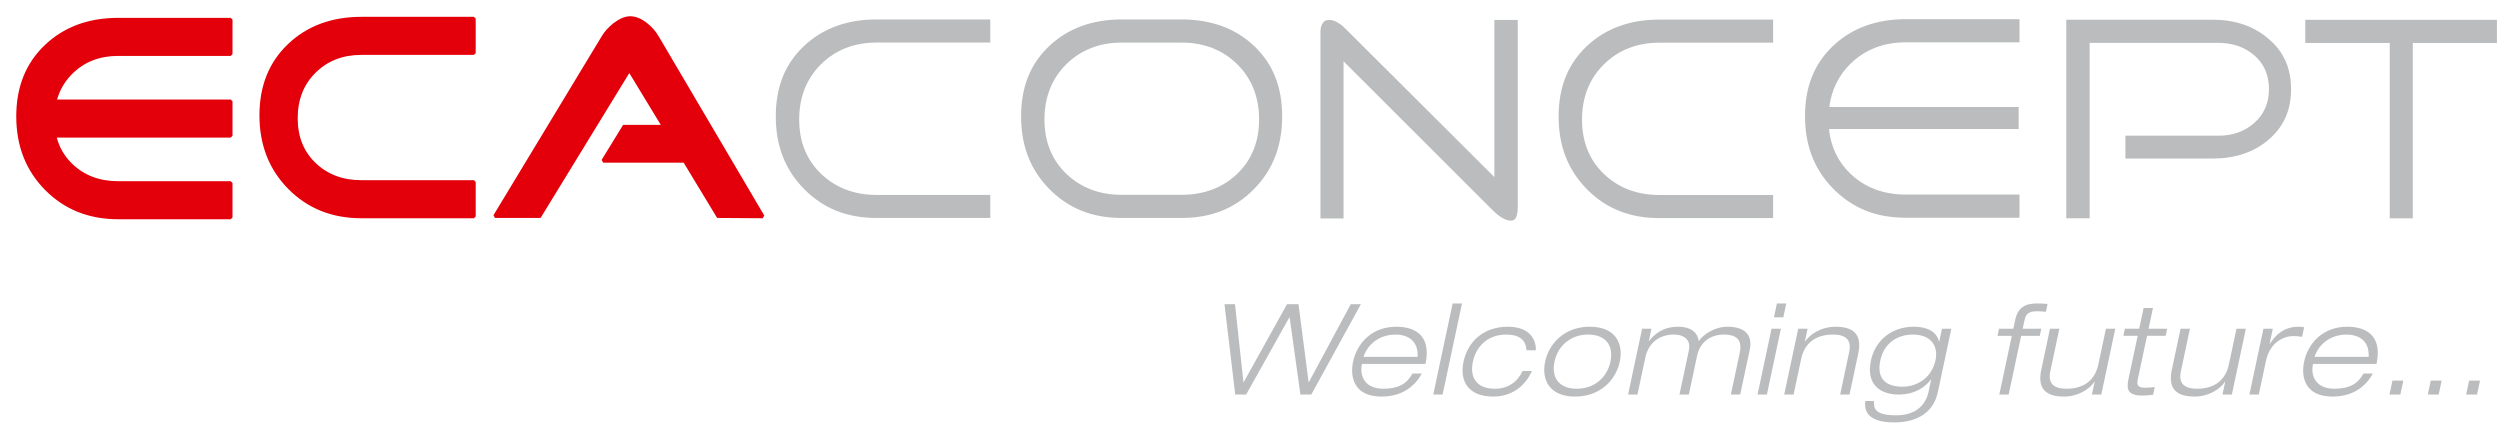 <svg clip-rule="evenodd" fill-rule="evenodd" stroke-miterlimit="1.414" viewBox="0 0 355 60" xmlns="http://www.w3.org/2000/svg"><path d="m67.294 30.737h-15.968c-4.11 0-7.508-1.359-10.197-4.072-2.689-2.715-4.033-6.142-4.033-10.282 0-4.115 1.329-7.431 3.992-9.955 2.66-2.521 6.073-3.783 10.238-3.783h15.968v4.894h-15.968c-2.703 0-4.93.864-6.68 2.591-1.753 1.727-2.628 3.949-2.628 6.664 0 2.686.875 4.866 2.628 6.539 1.75 1.673 3.977 2.509 6.68 2.509h15.968z" fill="#e3000a" fill-rule="nonzero" stroke="#e3000a" stroke-width=".51"/><path d="m108.307 30.737-6.33-.043-4.757-7.854h-11.573l2.979-4.854h5.657l-4.923-8.102-12.741 20.81h-6.33l15.348-25.376c.385-.658.924-1.261 1.613-1.81.827-.63 1.572-.945 2.234-.945.717 0 1.461.302 2.234.905.662.521 1.2 1.137 1.613 1.85z" fill="#e3000a" fill-rule="nonzero" stroke="#e3000a" stroke-width=".51"/><path d="m140.621 27.678v3.273h-16.158c-4.178 0-7.53-1.337-10.252-4.079-2.723-2.753-4.05-6.134-4.05-10.35 0-4.167 1.307-7.431 3.98-9.967 2.655-2.516 6.135-3.794 10.322-3.794h16.158v3.283h-16.158c-3.155 0-5.8 1.032-7.864 3.067s-3.115 4.678-3.115 7.853c0 3.155 1.051 5.76 3.125 7.736 2.064 1.965 4.699 2.978 7.854 2.978z" fill="#bbbcbd" fill-rule="nonzero"/><path d="m251.784 27.687v3.282h-16.159c-4.178 0-7.529-1.327-10.251-4.068-2.723-2.762-4.05-6.144-4.05-10.36 0-4.167 1.308-7.431 3.98-9.967 2.655-2.517 6.135-3.794 10.321-3.794h16.159v3.283h-16.159c-3.155 0-5.799 1.032-7.863 3.067-2.064 2.034-3.115 4.678-3.115 7.853 0 3.156 1.051 5.76 3.126 7.735 2.063 1.966 4.697 2.969 7.852 2.969z" fill="#bbbcbd" fill-rule="nonzero"/><path d="m167.771 27.664h-8.483c-3.149 0-5.791-.998-7.851-2.967-2.072-1.977-3.123-4.578-3.123-7.73 0-3.175 1.047-5.817 3.112-7.853 2.061-2.034 4.706-3.066 7.862-3.066h8.483c3.184 0 5.844 1.032 7.907 3.066 2.067 2.036 3.113 4.679 3.113 7.853 0 3.152-1.051 5.752-3.124 7.731-2.062 1.968-4.718 2.966-7.896 2.966m-8.483-24.904c-4.188 0-7.659 1.276-10.315 3.792-2.676 2.537-3.977 5.799-3.977 9.973 0 4.215 1.322 7.599 4.043 10.347 2.72 2.745 6.072 4.079 10.249 4.079h8.483c4.207 0 7.565-1.334 10.27-4.077 2.708-2.749 4.025-6.134 4.025-10.349 0-4.174-1.295-7.437-3.959-9.975-2.64-2.515-6.117-3.79-10.336-3.79h-8.483z" fill="#bbbcbd" fill-rule="nonzero"/><path d="m325.333 12.679c0-3.046-1.073-5.412-3.282-7.233-2.07-1.759-4.71-2.647-7.858-2.647h-20.78v28.193h3.319v-24.903h18.304c1.976 0 3.667.582 5.031 1.732 1.41 1.193 2.126 2.812 2.126 4.813 0 1.998-.712 3.629-2.116 4.85-1.363 1.184-3.058 1.785-5.041 1.785h-13.23v3.246h12.387c3.15 0 5.793-.873 7.851-2.596 2.214-1.852 3.289-4.22 3.289-7.24" fill="#bbbcbd" fill-rule="nonzero"/><path d="m354.563 2.813h-27.214v3.288h11.994v24.903h3.273v-24.903h11.947z" fill="#bbbcbd" fill-rule="nonzero"/><path d="m32.761 30.88h-15.968c-4.109 0-7.508-1.358-10.197-4.072s-4.033-6.141-4.033-10.281c0-4.115 1.33-7.431 3.992-9.955 2.661-2.522 6.074-3.783 10.238-3.783h15.968v4.894h-15.968c-2.703 0-4.929.864-6.68 2.591-1.753 1.727-2.627 3.949-2.627 6.664 0 2.686.874 4.866 2.627 6.539 1.751 1.673 3.977 2.509 6.68 2.509h15.968z" fill="#e3000a" fill-rule="nonzero" stroke="#e3000a" stroke-width=".51"/><path d="m5.933 14.388h26.829v4.894h-26.829z" fill="#e3000a" stroke="#e3000a" stroke-width=".51"/><g fill-rule="nonzero"><path d="m215.52 2.83h-3.319v22.315l-21.129-21.056c-.84-.835-1.622-1.259-2.325-1.259-.505 0-.716.19-.856.377-.257.345-.383.752-.383 1.245v26.57h3.276v-22.317l21.128 21.102c1.001.997 1.898 1.525 2.594 1.525.328 0 1.014 0 1.014-1.933z" fill="#bbbcbd"/><path d="m270.608 6.012h16.159v-3.288h-16.159c-4.191 0-7.663 1.277-10.317 3.794-2.676 2.537-3.978 5.8-3.978 9.971 0 4.215 1.323 7.6 4.044 10.348 2.723 2.745 6.076 4.081 10.251 4.081h16.159v-3.291h-16.159c-3.153 0-5.795-.998-7.853-2.966-1.756-1.675-2.77-3.804-3.042-6.33h26.938v-3.135h-26.894c.319-2.41 1.312-4.466 2.988-6.119 2.061-2.034 4.705-3.065 7.863-3.065" fill="#bbbcbd"/><path d="m191.809 43.196h1.438l-7.043 12.83h-1.546l-1.531-10.96h-.036l-6.142 10.96h-1.545l-1.528-12.83h1.491l1.202 11.07h.036l6.147-11.07h1.636l1.436 11.07h.036z" fill="#bbbcbd"/><path d="m201.304 50.672c.113-2.3-1.393-3.163-3.171-3.163-1.708 0-3.728.88-4.52 3.163zm.591 2.372c-.89 1.652-2.635 3.27-5.727 3.27-3.828 0-4.515-2.677-4.029-4.959.554-2.606 2.655-4.961 6.141-4.961 2.407 0 5.043 1.042 4.14 5.284h-9.021c-.413 1.94.635 3.522 3.007 3.522 2.228 0 3.391-.736 4.161-2.156z" fill="#bbbcbd"/><path d="m206.276 43.088h1.329l-2.753 12.938h-1.329z" fill="#bbbcbd"/><path d="m217.531 52.684c-.512 1.222-2.103 3.63-5.499 3.63-3.378 0-4.834-2.031-4.21-4.959.596-2.805 2.781-4.96 6.321-4.96 3.198 0 4.014 1.995 3.943 3.342h-1.33c-.073-1.6-1.197-2.229-2.85-2.229-2.678 0-4.295 1.69-4.754 3.847-.494 2.318.583 3.845 3.117 3.845 1.959 0 3.281-1.06 3.932-2.516z" fill="#bbbcbd"/><path d="m223.892 55.2c2.516 0 4.312-1.599 4.79-3.845s-.637-3.847-3.153-3.847-4.312 1.601-4.79 3.847.638 3.845 3.153 3.845m1.874-8.806c3.594 0 4.8 2.355 4.246 4.961-.555 2.605-2.763 4.959-6.357 4.959s-4.799-2.354-4.245-4.959c.554-2.606 2.763-4.961 6.356-4.961" fill="#bbbcbd"/><path d="m247.043 50.097c.363-1.707-.312-2.588-2.235-2.588-2.049 0-3.433 1.185-3.819 3.001l-1.174 5.517h-1.33l1.347-6.325c.251-1.186-.378-2.193-2.194-2.193-1.904 0-3.539 1.096-3.998 3.252l-1.121 5.266h-1.329l1.987-9.345h1.331l-.367 1.726h.036c.767-.988 1.992-2.013 4.13-2.013 2.102 0 2.835 1.114 2.906 2.049.648-.935 2.233-2.049 4.102-2.049 2.623 0 3.563 1.329 3.153 3.252l-1.357 6.38h-1.33z" fill="#bbbcbd"/><path d="m252.322 43.088h1.329l-.419 1.977h-1.331zm-.765 3.594h1.33l-1.989 9.344h-1.329z" fill="#bbbcbd"/><path d="m262.582 50.007c.394-1.851-.6-2.498-2.289-2.498-2.605 0-4.075 1.329-4.526 3.45l-1.079 5.067h-1.329l1.988-9.344h1.33l-.39 1.834h.036c.606-.989 2.248-2.121 4.315-2.121 3.109 0 3.699 1.617 3.225 3.846l-1.231 5.785h-1.33z" fill="#bbbcbd"/><path d="m271.628 47.509c-2.336 0-4.132 1.348-4.621 3.649-.581 2.73.908 3.754 3.154 3.754 2.192 0 4.177-1.383 4.681-3.754.416-1.96-.572-3.649-3.214-3.649m4.13-.827h1.329l-1.911 8.985c-.734 3.45-3.704 4.314-6.165 4.314-4.259 0-4.24-2.032-4.134-3.038h1.223c-.018 1.006.035 2.031 3.179 2.031 2.443 0 4.108-1.151 4.586-3.397l.356-1.671h-.036c-.706.953-2.177 2.12-4.585 2.12-2.371 0-4.699-1.221-3.923-4.868.529-2.481 2.595-4.763 6.118-4.763 1.814 0 3.215.683 3.541 2.103h.036z" fill="#bbbcbd"/><path d="m285.675 47.689h-2.031l.214-1.007h2.03l.264-1.239c.375-1.762 1.381-2.355 3.125-2.355.503 0 1.071.036 1.476.072l-.237 1.114c-.406-.036-.812-.072-1.225-.072-1.186 0-1.61.307-1.84 1.385l-.232 1.095h2.641l-.214 1.007h-2.643l-1.773 8.337h-1.33z" fill="#bbbcbd"/><path d="m297.442 54.194h-.036c-.606.988-2.248 2.12-4.315 2.12-3.109 0-3.699-1.617-3.224-3.845l1.23-5.786h1.331l-1.281 6.019c-.394 1.851.6 2.498 2.289 2.498 2.605 0 4.075-1.329 4.526-3.45l1.079-5.067h1.329l-1.988 9.344h-1.33z" fill="#bbbcbd"/><path d="m304.392 43.736h1.329l-.626 2.946h2.642l-.215 1.006h-2.642l-1.315 6.182c-.172.81-.001 1.187 1.077 1.187.647 0 1.072-.055 1.335-.109l-.237 1.115c-.519.072-1.048.108-1.479.108-2.066 0-2.344-.81-2.022-2.319l1.312-6.164h-2.031l.214-1.006h2.031z" fill="#bbbcbd"/><path d="m315.982 54.194h-.036c-.605.988-2.247 2.12-4.314 2.12-3.109 0-3.699-1.617-3.225-3.845l1.231-5.786h1.33l-1.281 6.019c-.393 1.851.601 2.498 2.29 2.498 2.605 0 4.074-1.329 4.525-3.45l1.079-5.067h1.33l-1.988 9.344h-1.331z" fill="#bbbcbd"/><path d="m321.406 46.682h1.33l-.454 2.139h.036c.721-1.114 1.881-2.426 4.091-2.426.378 0 .586.036.776.072l-.291 1.365c-.398-.072-.786-.108-1.2-.108-1.437 0-3.367.882-3.932 3.541l-1.014 4.761h-1.33z" fill="#bbbcbd"/><path d="m336.351 50.672c.112-2.3-1.394-3.163-3.172-3.163-1.708 0-3.728.88-4.52 3.163zm.591 2.372c-.891 1.652-2.636 3.27-5.728 3.27-3.827 0-4.515-2.677-4.03-4.959.555-2.606 2.656-4.961 6.142-4.961 2.407 0 5.043 1.042 4.14 5.284h-9.02c-.414 1.94.634 3.522 3.006 3.522 2.228 0 3.39-.736 4.16-2.156z" fill="#bbbcbd"/><path d="m339.726 54.05h1.546l-.421 1.976h-1.546z" fill="#bbbcbd"/><path d="m345.169 54.05h1.546l-.421 1.976h-1.545z" fill="#bbbcbd"/><path d="m350.613 54.05h1.546l-.421 1.976h-1.545z" fill="#bbbcbd"/></g></svg>